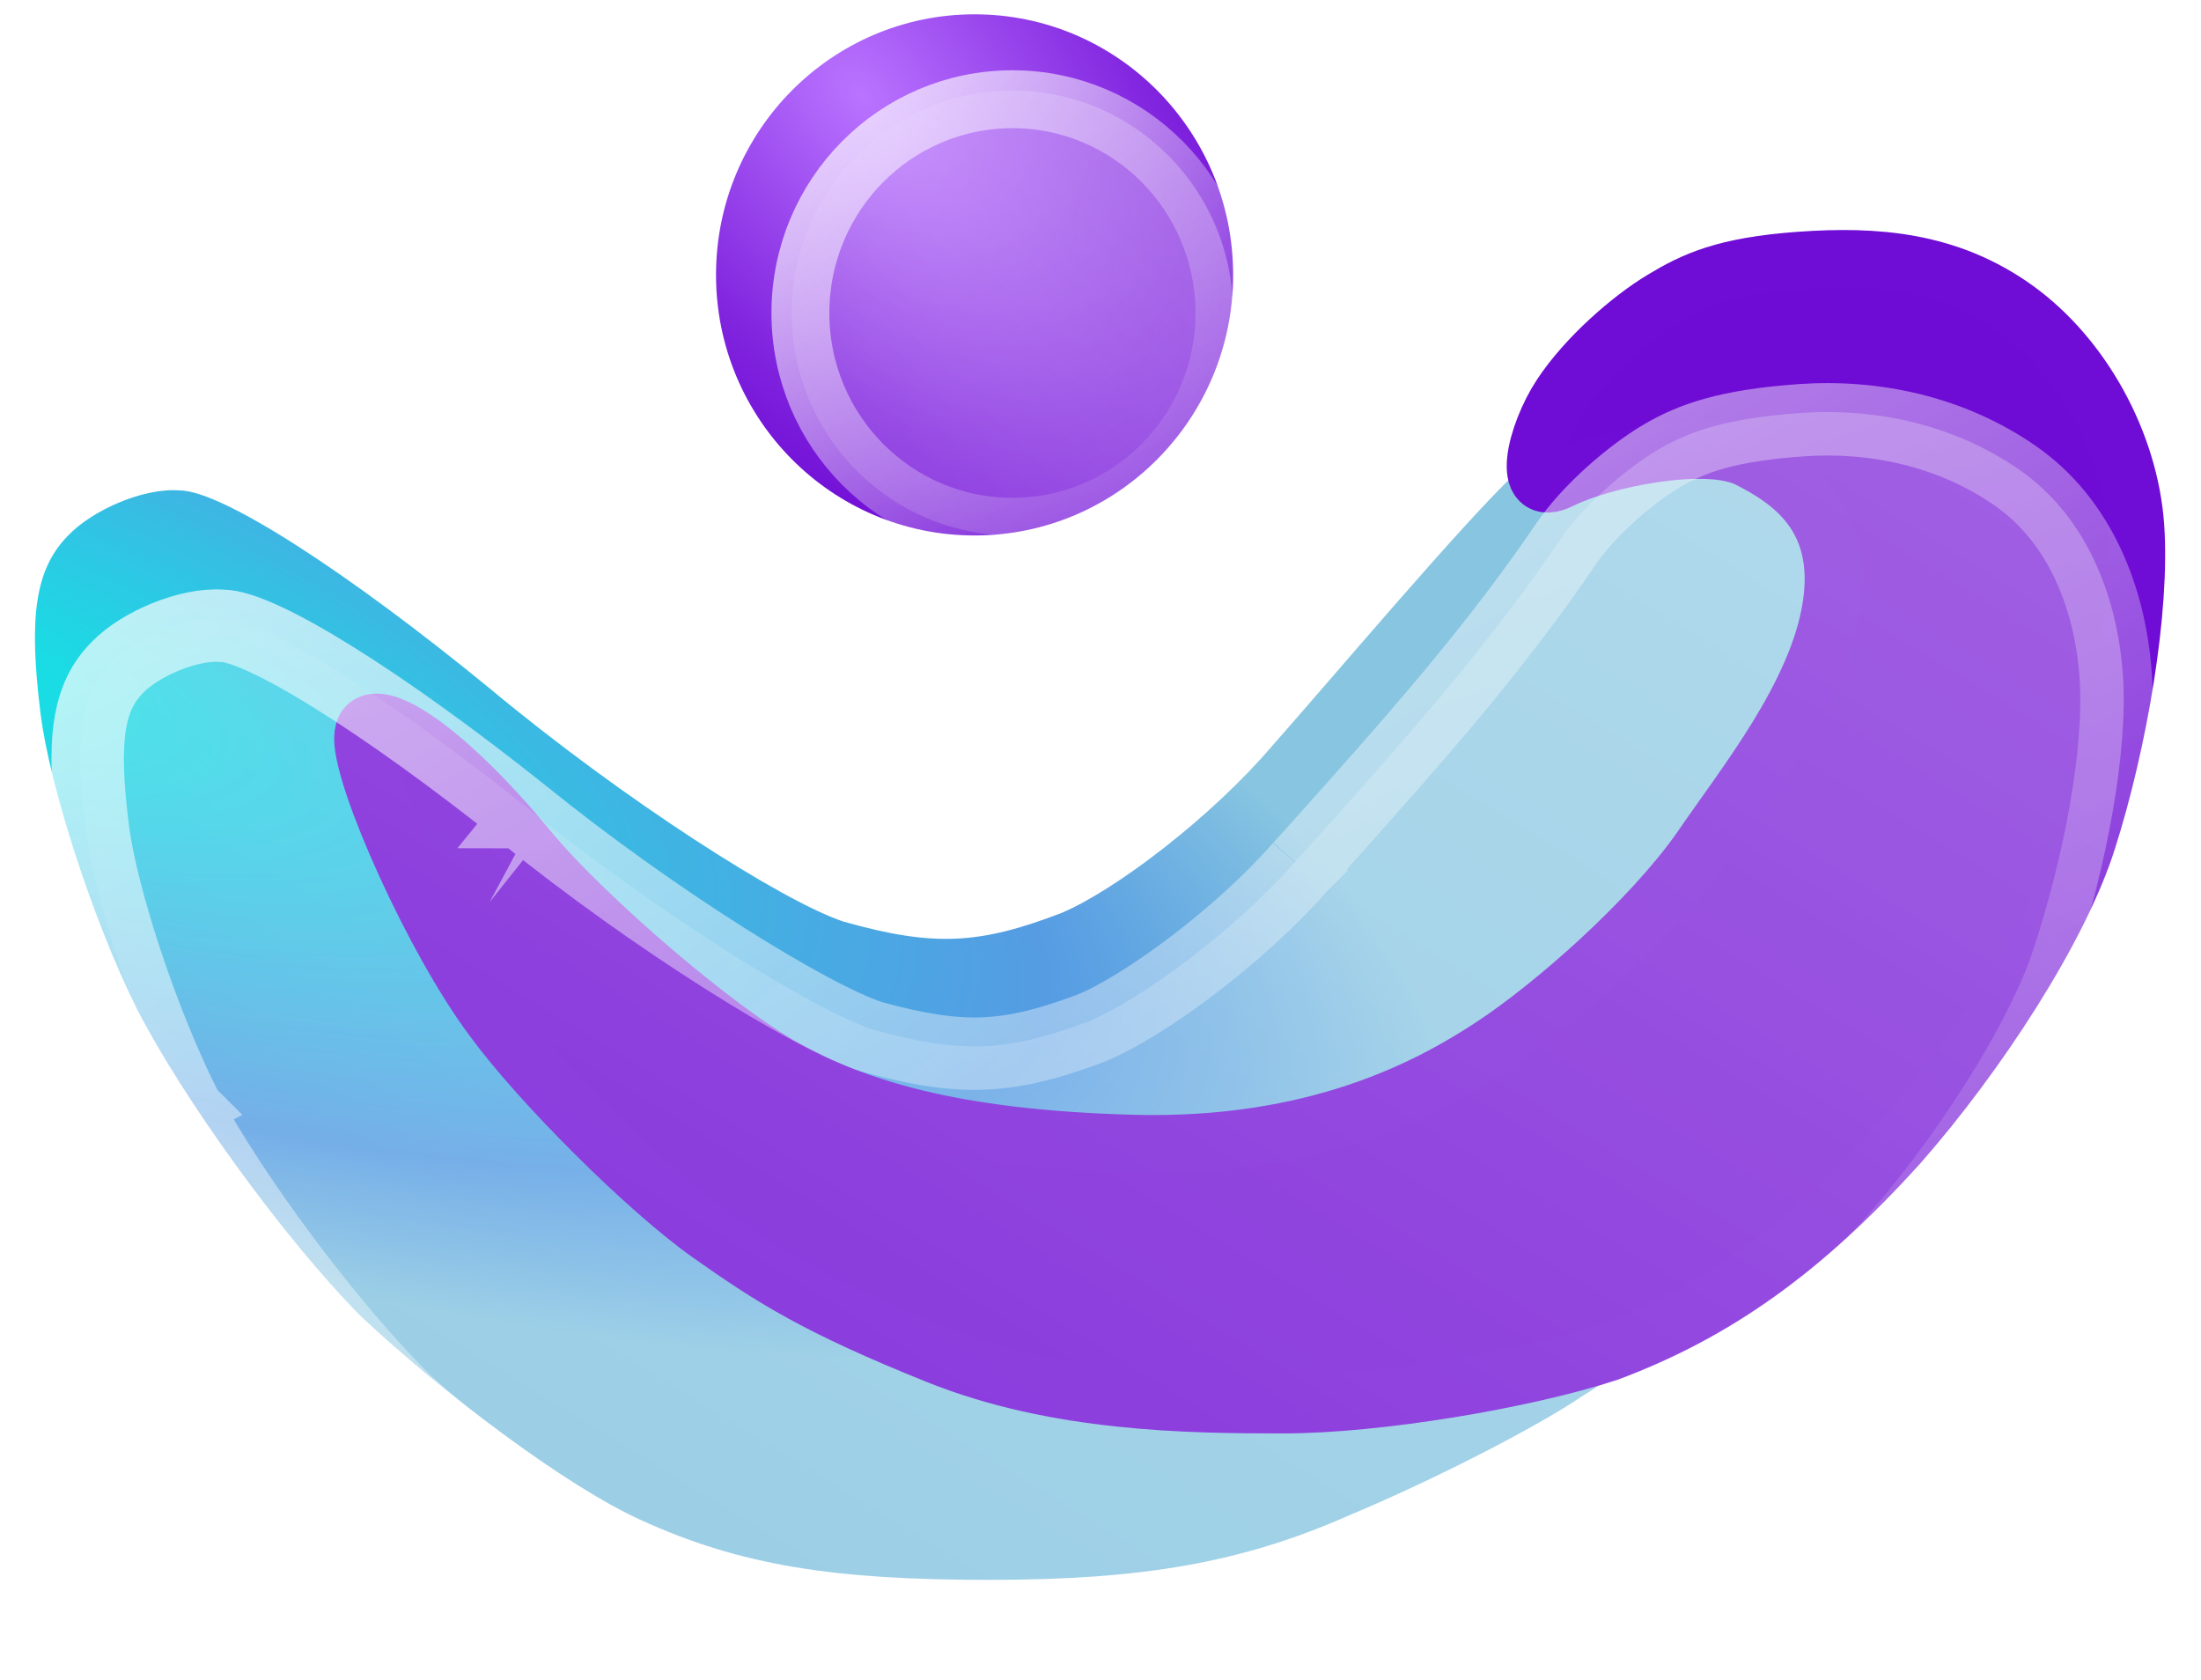 <svg width="38" height="29" viewBox="0 0 38 29" fill="none" xmlns="http://www.w3.org/2000/svg">
<g style="mix-blend-mode:multiply">
<path d="M16.826 9.244C19.291 9.244 21.29 7.23 21.29 4.745C21.29 2.261 19.291 0.247 16.826 0.247C14.361 0.247 12.362 2.261 12.362 4.745C12.362 7.23 14.361 9.244 16.826 9.244Z" fill="url(#paint0_radial_1647_2843)"/>
</g>
<g style="mix-blend-mode:multiply">
<path d="M21.966 12.874C23.008 11.698 25.252 9.028 26.19 8.147C27.986 7.064 29.348 7.379 30.001 7.598C30.654 7.818 31.198 8.361 31.525 8.805C31.852 9.25 32.208 10.174 31.852 11.438C31.495 12.703 30.436 14.987 29.565 15.91C28.694 16.834 27.388 18.376 25.21 19.339C23.032 20.302 21.601 20.667 19.184 20.667C16.768 20.667 14.522 20.326 12.798 19.119C11.073 17.912 10.729 17.693 8.878 15.498C7.027 13.304 6.809 13.633 6.809 14.182C6.809 14.73 7.636 16.376 8.66 17.693C9.684 19.009 10.402 19.778 11.471 20.667C12.54 21.556 14.982 22.963 16.285 23.355C17.588 23.796 20.746 23.947 23.032 23.837C25.319 23.728 26.952 23.149 28.041 22.74C29.13 22.331 31.364 20.728 31.416 20.875C31.52 21.022 28.168 23.6 27.334 24.09C26.552 24.628 24.728 25.559 23.321 26.147C21.445 26.979 19.725 27.273 17.067 27.273C14.409 27.273 12.793 27.028 11.073 26.244C9.77 25.657 7.634 24.041 6.226 22.718C4.871 21.347 3.151 18.947 2.37 17.429C1.588 15.861 0.858 13.559 0.702 12.335C0.494 10.67 0.598 9.837 1.171 9.25C1.588 8.809 2.474 8.417 3.099 8.466C3.829 8.466 6.018 9.886 8.467 11.894C10.761 13.804 13.523 15.568 14.565 15.91C16.129 16.351 16.91 16.302 18.318 15.764C19.256 15.372 20.924 14.098 21.966 12.874Z" fill="url(#paint1_radial_1647_2843)"/>
</g>
<g style="mix-blend-mode:multiply">
<path d="M26.953 6.828C27.392 6.163 28.154 5.504 28.699 5.175C29.243 4.846 29.77 4.594 31.077 4.5C32.384 4.406 33.64 4.502 34.798 5.333C35.956 6.164 36.764 7.655 36.865 9.083C36.967 10.511 36.578 12.805 36.038 14.5C35.553 16.036 34.136 18.208 32.787 19.744C31.114 21.597 29.603 22.657 27.768 23.345C26.311 23.822 23.775 24.245 22.156 24.245C20.537 24.245 18.246 24.223 16.177 23.389C14.109 22.556 13.347 22.073 12.258 21.305C11.169 20.537 9.313 18.685 8.503 17.573C7.478 16.196 6.269 13.472 6.269 12.746C6.269 12.02 7.564 12.769 9.129 14.675C10.1 15.841 12.367 17.793 13.564 18.452C14.762 19.11 16.395 19.659 19.553 19.744C22.71 19.829 24.67 18.781 25.759 18.065C26.848 17.349 28.489 15.894 29.352 14.675C30.108 13.563 31.385 12.007 31.621 10.457C31.856 8.906 30.903 8.279 30.185 7.917C29.467 7.554 27.672 7.917 26.953 8.279C26.235 8.642 26.515 7.493 26.953 6.828Z" fill="url(#paint2_angular_1647_2843)"/>
<path d="M26.953 6.828C27.392 6.163 28.154 5.504 28.699 5.175C29.243 4.846 29.77 4.594 31.077 4.5C32.384 4.406 33.64 4.502 34.798 5.333C35.956 6.164 36.764 7.655 36.865 9.083C36.967 10.511 36.578 12.805 36.038 14.5C35.553 16.036 34.136 18.208 32.787 19.744C31.114 21.597 29.603 22.657 27.768 23.345C26.311 23.822 23.775 24.245 22.156 24.245C20.537 24.245 18.246 24.223 16.177 23.389C14.109 22.556 13.347 22.073 12.258 21.305C11.169 20.537 9.313 18.685 8.503 17.573C7.478 16.196 6.269 13.472 6.269 12.746C6.269 12.02 7.564 12.769 9.129 14.675C10.1 15.841 12.367 17.793 13.564 18.452C14.762 19.11 16.395 19.659 19.553 19.744C22.71 19.829 24.67 18.781 25.759 18.065C26.848 17.349 28.489 15.894 29.352 14.675C30.108 13.563 31.385 12.007 31.621 10.457C31.856 8.906 30.903 8.279 30.185 7.917C29.467 7.554 27.672 7.917 26.953 8.279C26.235 8.642 26.515 7.493 26.953 6.828Z" stroke="#6F0CD5" strokeWidth="0.5"/>
</g>
<g opacity="0.7" filter="url(#filter0_b_1647_2843)">
<path d="M28.636 7.757C28.102 8.071 27.354 8.699 26.924 9.334C25.87 10.887 24.679 12.279 23.416 13.698C23.007 14.158 22.636 14.575 22.354 14.883C21.331 16.051 19.694 17.266 18.773 17.64C17.392 18.154 16.625 18.201 15.091 17.78C14.068 17.453 11.357 15.771 9.107 13.949C6.703 12.033 4.554 10.678 3.838 10.678C3.225 10.632 2.355 11.005 1.946 11.426C1.383 11.987 1.281 12.781 1.486 14.369C1.639 15.537 2.355 17.733 3.122 19.228C3.89 20.677 5.577 22.966 6.907 24.274C8.288 25.536 10.385 27.078 11.664 27.638C13.352 28.386 14.937 28.619 17.546 28.619C20.154 28.619 21.842 28.339 23.684 27.545C25.065 26.984 26.588 26.264 27.356 25.75C27.71 25.548 28.618 25.099 29.423 24.5C30.456 23.885 31.608 22.775 32.648 21.655C33.972 20.19 35.349 18.068 35.826 16.603C36.355 14.986 36.75 12.992 36.65 11.63C36.55 10.268 36.009 8.909 34.873 8.116C33.736 7.323 32.376 7.04 31.094 7.129C29.812 7.219 29.171 7.443 28.636 7.757Z" fill="url(#paint3_linear_1647_2843)"/>
<path d="M32.648 21.655C33.972 20.19 35.349 18.068 35.826 16.603C36.355 14.986 36.75 12.992 36.65 11.63C36.55 10.268 36.009 8.909 34.873 8.116C33.736 7.323 32.376 7.04 31.094 7.129C29.812 7.219 29.171 7.443 28.636 7.757C28.102 8.071 27.354 8.699 26.924 9.334C25.87 10.887 24.679 12.279 23.416 13.698L23.416 13.698C23.006 14.158 22.636 14.575 22.354 14.883M32.648 21.655L32.465 21.485C32.465 21.485 32.464 21.486 32.464 21.486M32.648 21.655L32.463 21.487C32.463 21.487 32.464 21.486 32.464 21.486M32.648 21.655C31.608 22.775 30.456 23.885 29.423 24.5C28.782 24.977 28.077 25.358 27.637 25.596C27.524 25.657 27.428 25.709 27.356 25.75C26.588 26.264 25.065 26.984 23.684 27.545C21.842 28.339 20.154 28.619 17.546 28.619C14.937 28.619 13.352 28.386 11.664 27.638C10.385 27.078 8.288 25.536 6.907 24.274M32.464 21.486C33.774 20.036 35.126 17.945 35.588 16.526L35.588 16.525C36.114 14.921 36.498 12.963 36.401 11.648C36.304 10.332 35.784 9.056 34.73 8.321C33.647 7.566 32.347 7.292 31.111 7.379C29.856 7.466 29.255 7.684 28.763 7.973C28.254 8.272 27.536 8.876 27.13 9.474C26.067 11.042 24.867 12.444 23.602 13.864L23.602 13.865C23.194 14.323 22.823 14.74 22.54 15.05M32.464 21.486C31.425 22.604 30.295 23.691 29.295 24.285L29.284 24.292L29.274 24.299C28.65 24.764 27.968 25.132 27.527 25.371C27.41 25.434 27.31 25.488 27.232 25.533L27.224 25.537L27.217 25.542C26.472 26.041 24.968 26.753 23.59 27.313L23.59 27.313L23.585 27.315C21.784 28.092 20.132 28.369 17.546 28.369C14.954 28.369 13.408 28.137 11.765 27.41L11.764 27.409C10.524 26.865 8.453 25.347 7.079 24.093M22.54 15.05C22.541 15.049 22.541 15.049 22.542 15.048L22.354 14.883M22.54 15.05C22.54 15.051 22.539 15.051 22.538 15.052L22.354 14.883M22.54 15.05C22.015 15.649 21.338 16.255 20.677 16.758C20.018 17.26 19.358 17.672 18.867 17.872L18.861 17.874L18.861 17.874C18.159 18.135 17.594 18.285 17 18.31C16.407 18.335 15.803 18.235 15.025 18.021L15.015 18.018L15.015 18.018C14.469 17.844 13.511 17.325 12.425 16.636C11.331 15.943 10.083 15.061 8.95 14.144M22.354 14.883C21.331 16.051 19.694 17.266 18.773 17.64C17.392 18.154 16.625 18.201 15.091 17.78C14.068 17.453 11.357 15.771 9.107 13.949C6.703 12.033 4.554 10.678 3.838 10.678C3.225 10.632 2.355 11.005 1.946 11.426C1.383 11.987 1.281 12.781 1.486 14.369M8.95 14.144C8.95 14.144 8.951 14.144 8.951 14.145L9.107 13.949L8.949 14.143C8.95 14.143 8.95 14.144 8.95 14.144ZM8.95 14.144C7.753 13.19 6.624 12.379 5.707 11.807C5.249 11.521 4.848 11.298 4.521 11.147C4.183 10.991 3.958 10.928 3.838 10.928H3.829L3.819 10.928C3.565 10.908 3.234 10.977 2.91 11.109C2.586 11.24 2.299 11.422 2.125 11.6L2.122 11.603L2.122 11.603C1.653 12.071 1.529 12.748 1.734 14.337M1.734 14.337C1.734 14.337 1.734 14.337 1.734 14.337L1.486 14.369M1.734 14.337C1.734 14.337 1.734 14.337 1.734 14.338L1.486 14.369M1.734 14.337C1.882 15.47 2.587 17.637 3.344 19.113M1.486 14.369C1.639 15.537 2.355 17.733 3.122 19.228C3.89 20.677 5.577 22.966 6.907 24.274M6.907 24.274L7.076 24.09C7.077 24.091 7.078 24.092 7.079 24.093M6.907 24.274L7.083 24.096C7.082 24.095 7.08 24.094 7.079 24.093M3.344 19.113C3.344 19.112 3.344 19.112 3.343 19.111L3.122 19.228L3.345 19.114C3.345 19.114 3.344 19.113 3.344 19.113ZM3.344 19.113C4.099 20.537 5.769 22.802 7.079 24.093" stroke="url(#paint4_linear_1647_2843)" strokeWidth="0.5"/>
</g>
<g opacity="0.7" filter="url(#filter1_b_1647_2843)">
<path d="M17.48 9.244C19.584 9.244 21.29 7.525 21.29 5.404C21.29 3.283 19.584 1.563 17.48 1.563C15.375 1.563 13.669 3.283 13.669 5.404C13.669 7.525 15.375 9.244 17.48 9.244Z" fill="url(#paint5_linear_1647_2843)"/>
<path d="M21.14 5.404C21.14 7.443 19.5 9.094 17.48 9.094C15.459 9.094 13.819 7.443 13.819 5.404C13.819 3.364 15.459 1.713 17.48 1.713C19.5 1.713 21.14 3.364 21.14 5.404Z" stroke="url(#paint6_linear_1647_2843)" strokeWidth="0.3"/>
</g>
<defs>
<filter id="filter0_b_1647_2843" x="-3.612" y="2.113" width="45.278" height="31.506" filterUnits="userSpaceOnUse" color-interpolation-filters="sRGB">
<feFlood flood-opacity="0" result="BackgroundImageFix"/>
<feGaussianBlur in="BackgroundImageFix" stdDeviation="2.5"/>
<feComposite in2="SourceAlpha" operator="in" result="effect1_backgroundBlur_1647_2843"/>
<feBlend mode="normal" in="SourceGraphic" in2="effect1_backgroundBlur_1647_2843" result="shape"/>
</filter>
<filter id="filter1_b_1647_2843" x="8.929" y="-3.177" width="17.102" height="17.161" filterUnits="userSpaceOnUse" color-interpolation-filters="sRGB">
<feFlood flood-opacity="0" result="BackgroundImageFix"/>
<feGaussianBlur in="BackgroundImageFix" stdDeviation="2.37"/>
<feComposite in2="SourceAlpha" operator="in" result="effect1_backgroundBlur_1647_2843"/>
<feBlend mode="normal" in="SourceGraphic" in2="effect1_backgroundBlur_1647_2843" result="shape"/>
</filter>
<radialGradient id="paint0_radial_1647_2843" cx="0" cy="0" r="1" gradientUnits="userSpaceOnUse" gradientTransform="translate(14.871 1.629) rotate(49.982) scale(10.058 6.337)">
<stop stop-color="#B973FF"/>
<stop offset="0.677" stop-color="#8125DF"/>
<stop offset="1" stop-color="#6E0BD4"/>
</radialGradient>
<radialGradient id="paint1_radial_1647_2843" cx="0" cy="0" r="1" gradientUnits="userSpaceOnUse" gradientTransform="translate(-1.15 11.279) rotate(18.842) scale(34.452 11.151)">
<stop stop-color="#12E5E4"/>
<stop offset="0.586" stop-color="#559CE3"/>
<stop offset="0.796" stop-color="#87C5E1"/>
</radialGradient>
<radialGradient id="paint2_angular_1647_2843" cx="0" cy="0" r="1" gradientUnits="userSpaceOnUse" gradientTransform="translate(15.697 7.188) rotate(46.39) scale(14.387 8.701)">
<stop offset="0.21" stop-color="#8125DF"/>
<stop offset="0.529" stop-color="#D3ABFC"/>
<stop offset="0.829" stop-color="#6E0BD4"/>
</radialGradient>
<linearGradient id="paint3_linear_1647_2843" x1="3.38" y1="27.405" x2="20.338" y2="-0.412" gradientUnits="userSpaceOnUse">
<stop stop-color="white" stop-opacity="0.2"/>
<stop offset="1" stop-color="white" stop-opacity="0.49"/>
</linearGradient>
<linearGradient id="paint4_linear_1647_2843" x1="3.879" y1="8.805" x2="19.384" y2="35.999" gradientUnits="userSpaceOnUse">
<stop stop-color="white"/>
<stop offset="1" stop-color="white" stop-opacity="0"/>
</linearGradient>
<linearGradient id="paint5_linear_1647_2843" x1="14.099" y1="8.81" x2="20.912" y2="2.049" gradientUnits="userSpaceOnUse">
<stop stop-color="white" stop-opacity="0.2"/>
<stop offset="1" stop-color="white" stop-opacity="0.49"/>
</linearGradient>
<linearGradient id="paint6_linear_1647_2843" x1="14.207" y1="2.167" x2="20.63" y2="8.983" gradientUnits="userSpaceOnUse">
<stop stop-color="white"/>
<stop offset="1" stop-color="white" stop-opacity="0"/>
</linearGradient>
</defs>
</svg>
